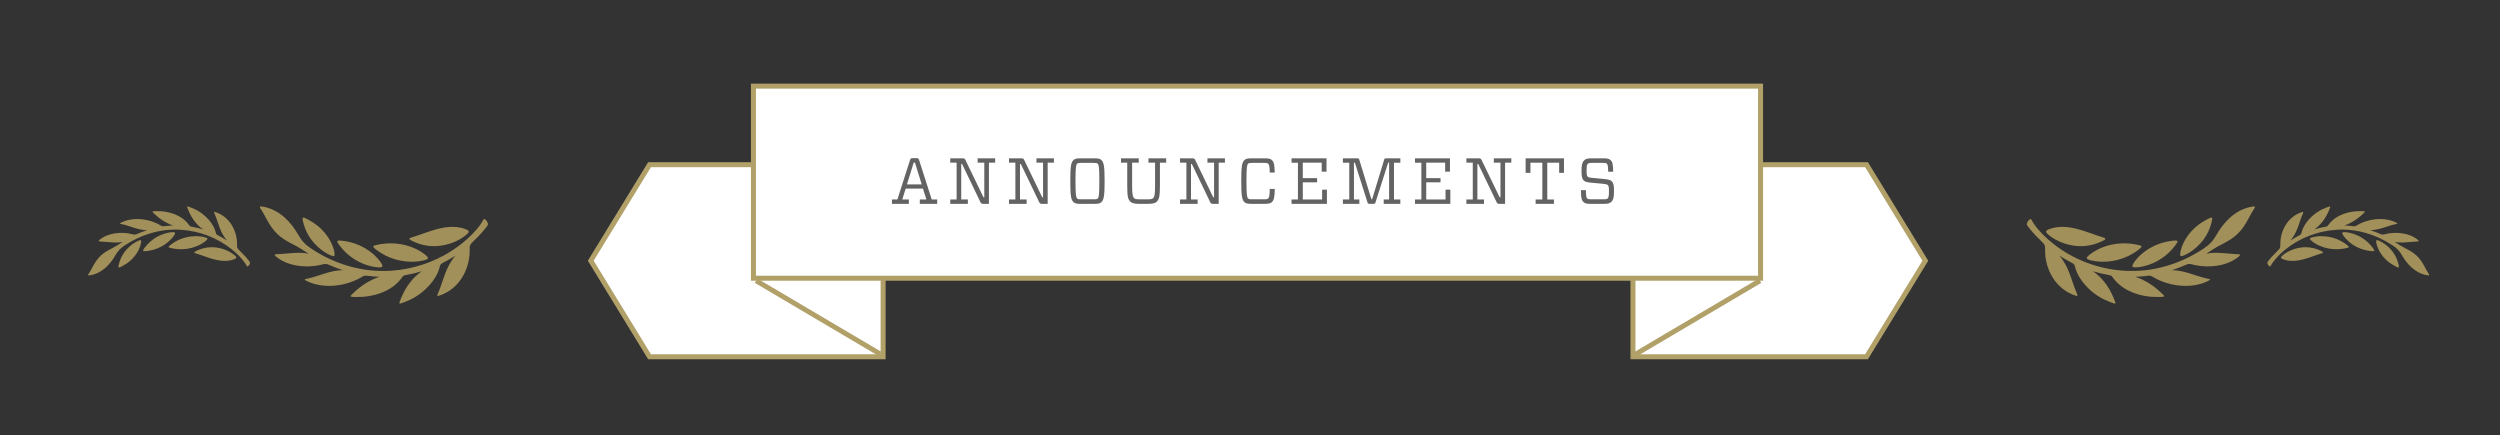 <?xml version="1.0" encoding="utf-8"?>
<!-- Generator: Adobe Illustrator 24.2.3, SVG Export Plug-In . SVG Version: 6.00 Build 0)  -->
<svg version="1.1" id="Layer_1" xmlns="http://www.w3.org/2000/svg" xmlns:xlink="http://www.w3.org/1999/xlink" x="0px" y="0px"
	 viewBox="0 0 500 87" style="enable-background:new 0 0 500 87;" xml:space="preserve">
<rect x="0" y="0" width="500" height="87" fill="#333333" stroke="none"/>
<style type="text/css">
	.st0{fill:#FFFFFF;}
	.st1{fill:none;stroke:#B1A169;}
	.st2{fill:#A2905A;}
	.st3{fill:none;}
	.st4{fill:#54575A;}
	.st5{fill:#636363;}
</style>
<polygon class="st0" points="176.622,32.936 129.911,32.936 118.152,52.144 129.911,71.351 
	176.622,71.351 "/>
<polygon class="st1" points="176.622,32.936 129.911,32.936 118.152,52.144 129.911,71.351 
	176.622,71.351 "/>
<line class="st1" x1="151.218" y1="56.144" x2="176.122" y2="70.852"/>
<polygon class="st0" points="326.594,32.936 373.305,32.936 385.064,52.144 373.305,71.351 
	326.594,71.351 "/>
<polygon class="st1" points="326.594,32.936 373.305,32.936 385.064,52.144 373.305,71.351 
	326.594,71.351 "/>
<line class="st1" x1="351.999" y1="56.144" x2="327.094" y2="70.852"/>
<rect x="150.689" y="17.229" class="st0" width="201.422" height="38.415"/>
<rect x="150.689" y="17.229" class="st1" width="201.422" height="38.415"/>
<path class="st2" d="M67.787,48.917c1.155,1.607,2.709,2.896,4.593,3.72
	c0.745,0.326,1.544,0.579,2.353,0.722c0.318,0.057,0.678,0.104,1.031,0.116
	c0.806,0.029,0.889-0.217,0.483-0.854c-0.178-0.279-0.388-0.549-0.587-0.783
	c-0.521-0.61-1.138-1.163-1.799-1.637c-1.657-1.19-3.594-1.89-5.651-2.076
	C67.263,48.039,67.313,48.258,67.787,48.917 M63.306,49.112
	c0.561,0.552,1.196,1.055,1.879,1.467c0.275,0.165,0.589,0.336,0.91,0.474
	c0.775,0.333,0.918,0.187,0.791-0.579c-0.05-0.303-0.133-0.607-0.22-0.875
	c-0.233-0.715-0.578-1.409-0.991-2.047c-1.098-1.695-2.508-2.843-4.264-3.746
	c-0.735-0.378-1.034-0.512-0.838,0.357C61,46.059,61.813,47.64,63.306,49.112
	 M84.828,50.782c-0.184-0.141-0.372-0.271-0.551-0.386
	c-0.726-0.469-1.536-0.843-2.364-1.12c-2.139-0.715-4.4-0.781-6.589-0.293
	c-0.766,0.171-0.904,0.303-0.246,0.826c1.717,1.364,3.769,2.224,6.017,2.467
	c0.884,0.096,1.795,0.095,2.677-0.021c0.263-0.034,0.548-0.082,0.829-0.146
	C85.927,51.804,85.857,51.573,84.828,50.782 M93.021,45.795
	c-3.693-1.332-7.71,0.841-10.632,1.67c-0.509,0.145-0.746,0.312-0.147,0.623
	c1.342,0.699,2.838,1.117,4.432,1.143c2.282,0.036,4.778-0.79,6.539-2.232
	C93.95,46.396,93.926,46.121,93.021,45.795 M62.233,49.712
	c-1.291-0.862-1.915-1.585-2.669-2.895c-1.251-2.172-3.429-4.752-6.735-5.44
	c-1.296-0.269-0.846,0.114-0.431,0.789c0.35,0.569,0.654,1.169,0.985,1.776
	c1.324,2.427,2.561,3.596,5.153,4.896c1.135,0.57,2.068,1.161,3.113,1.859
	l0.056,0.038c-0.591-0.124-1.216-0.183-1.893-0.179
	c-1.459,0.011-2.895,0.225-4.376,0.282c-0.497,0.02-0.69,0.089-0.238,0.471
	c2.395,2.024,6.349,2.382,9.378,1.553c0.441-0.12,0.757-0.096,1.174,0.09
	c0.917,0.408,1.861,0.771,2.823,1.084c-2.618,0.021-4.729,1.208-7.205,1.713
	c-0.548,0.112-0.701,0.142,0.28,0.587c3.154,1.43,7.549,0.98,10.754-0.972
	c0.423-0.257,0.64-0.265,1.149-0.199c0.74,0.095,1.482,0.159,2.221,0.188
	l0.107,0.004c-1.867,0.626-3.61,1.75-4.974,3.028
	c-1.066,0.999-1.159,0.979,0.371,1.012c3.385,0.074,7.104-1.122,9.045-3.803
	c0.35-0.482,0.353-0.505,0.985-0.616c1.03-0.181,2.048-0.423,3.048-0.725
	c-1.854,1.276-3.219,3.179-4.077,5.235c-0.628,1.505-0.655,1.436,0.918,0.815
	c0.512-0.202,0.999-0.426,1.47-0.683c2.238-1.221,4.545-3.572,5.22-6.035
	c0.181-0.663,0.12-0.728,0.803-1.078c0.615-0.315,1.216-0.653,1.801-1.015
	c0.197-0.121,0.397-0.25,0.599-0.386c-2.067,2.465-2.364,4.989-3.48,7.524
	c-0.235,0.533-0.172,0.626,0.153,0.524c4.126-1.288,6.266-5.399,6.171-9.28
	c-0.017-0.707,0.04-0.97,0.885-1.77c1.029-0.974,1.959-1.994,2.649-2.948
	c0.101-0.139,0.14-0.213,0.117-0.386c-0.024-0.174-0.114-0.389-0.238-0.563
	c-0.127-0.18-0.29-0.32-0.412-0.381c-0.125-0.062-0.161-0.037-0.226,0.069
	c-0.02,0.033-0.043,0.073-0.071,0.122c-0.147,0.256-0.3,0.503-0.463,0.747
	c-0.973,1.45-2.406,2.816-3.79,3.923c-3.946,3.157-8.896,5.094-14.141,5.455
	C72.491,54.537,66.912,52.836,62.233,49.712"/>
<path class="st2" d="M28.853,49.666c0.82-1.14,1.923-2.056,3.26-2.64
	c0.53-0.232,1.096-0.411,1.67-0.513c0.226-0.04,0.482-0.074,0.732-0.082
	c0.573-0.02,0.632,0.154,0.343,0.606c-0.126,0.198-0.275,0.39-0.416,0.555
	c-0.37,0.434-0.808,0.826-1.277,1.163c-1.177,0.845-2.551,1.341-4.011,1.474
	C28.482,50.289,28.517,50.134,28.853,49.666 M25.673,49.528
	c0.398-0.392,0.848-0.749,1.334-1.041c0.194-0.118,0.417-0.239,0.645-0.337
	c0.55-0.236,0.652-0.132,0.562,0.411c-0.036,0.215-0.095,0.431-0.157,0.621
	c-0.165,0.508-0.41,1-0.703,1.453c-0.779,1.203-1.78,2.018-3.026,2.659
	c-0.522,0.268-0.734,0.363-0.595-0.254C24.036,51.695,24.613,50.573,25.673,49.528
	 M40.949,48.342c-0.13,0.1-0.264,0.193-0.391,0.275
	c-0.516,0.332-1.09,0.598-1.678,0.795c-1.518,0.507-3.123,0.554-4.677,0.207
	c-0.544-0.121-0.642-0.215-0.175-0.586c1.219-0.968,2.675-1.579,4.271-1.751
	c0.628-0.068,1.275-0.067,1.901,0.015c0.187,0.024,0.388,0.058,0.588,0.104
	C41.729,47.617,41.679,47.781,40.949,48.342 M46.765,51.883
	c-2.621,0.945-5.472-0.598-7.547-1.187c-0.361-0.102-0.529-0.22-0.104-0.442
	c0.953-0.495,2.015-0.792,3.146-0.81c1.62-0.026,3.391,0.56,4.641,1.584
	C47.424,51.456,47.407,51.651,46.765,51.883 M24.911,49.102
	c-0.916,0.612-1.359,1.125-1.895,2.055c-0.887,1.542-2.433,3.373-4.78,3.861
	c-0.92,0.191-0.6-0.081-0.306-0.56c0.248-0.404,0.464-0.829,0.699-1.261
	c0.94-1.722,1.818-2.552,3.658-3.475c0.806-0.404,1.468-0.824,2.21-1.319
	l0.04-0.027c-0.42,0.088-0.864,0.13-1.345,0.127
	c-1.035-0.008-2.054-0.16-3.106-0.201c-0.352-0.013-0.489-0.063-0.168-0.334
	c1.7-1.436,4.506-1.69,6.656-1.102c0.313,0.085,0.537,0.068,0.833-0.064
	c0.651-0.29,1.321-0.547,2.004-0.769c-1.858-0.015-3.356-0.858-5.114-1.216
	c-0.389-0.08-0.497-0.101,0.199-0.417c2.238-1.015,5.358-0.696,7.633,0.69
	c0.3,0.183,0.455,0.188,0.815,0.142c0.526-0.068,1.052-0.113,1.577-0.134
	l0.076-0.003c-1.325-0.444-2.563-1.242-3.531-2.149
	c-0.756-0.709-0.822-0.695,0.264-0.719c2.402-0.052,5.042,0.797,6.42,2.7
	c0.248,0.342,0.251,0.358,0.699,0.437c0.731,0.128,1.454,0.3,2.164,0.515
	c-1.317-0.906-2.286-2.257-2.894-3.716c-0.446-1.068-0.465-1.019,0.651-0.579
	c0.364,0.144,0.709,0.303,1.044,0.485c1.588,0.867,3.226,2.536,3.705,4.284
	c0.128,0.47,0.085,0.517,0.57,0.765c0.437,0.223,0.863,0.464,1.278,0.72
	c0.14,0.087,0.282,0.178,0.425,0.274c-1.467-1.749-1.678-3.541-2.47-5.34
	c-0.166-0.378-0.122-0.444,0.109-0.372c2.929,0.914,4.447,3.832,4.38,6.587
	c-0.012,0.502,0.028,0.688,0.628,1.256c0.73,0.691,1.391,1.416,1.88,2.093
	c0.072,0.099,0.1,0.151,0.083,0.274c-0.017,0.124-0.08,0.276-0.168,0.399
	c-0.091,0.128-0.206,0.228-0.293,0.27c-0.089,0.045-0.114,0.027-0.16-0.048
	c-0.015-0.023-0.031-0.052-0.051-0.087c-0.104-0.182-0.212-0.357-0.328-0.53
	c-0.691-1.029-1.708-1.999-2.69-2.785c-2.801-2.241-6.315-3.615-10.038-3.871
	C32.192,45.677,28.232,46.885,24.911,49.102"/>
<path class="st2" d="M435.171,48.917c-1.155,1.607-2.709,2.896-4.592,3.72
	c-0.746,0.326-1.545,0.579-2.354,0.722c-0.318,0.057-0.678,0.104-1.031,0.116
	c-0.806,0.029-0.889-0.217-0.483-0.854c0.178-0.279,0.388-0.549,0.587-0.783
	c0.521-0.61,1.138-1.163,1.799-1.637c1.657-1.19,3.594-1.89,5.651-2.076
	C435.694,48.039,435.645,48.258,435.171,48.917 M439.652,49.112
	c-0.561,0.552-1.196,1.055-1.879,1.467c-0.275,0.165-0.589,0.336-0.91,0.474
	c-0.774,0.333-0.918,0.187-0.791-0.579c0.05-0.303,0.133-0.607,0.22-0.875
	c0.233-0.715,0.578-1.409,0.991-2.047c1.098-1.695,2.508-2.843,4.264-3.746
	c0.735-0.378,1.034-0.512,0.838,0.357
	C441.958,46.059,441.145,47.64,439.652,49.112 M418.13,50.782
	c0.184-0.141,0.372-0.271,0.551-0.386c0.727-0.469,1.536-0.843,2.364-1.12
	c2.139-0.715,4.4-0.781,6.589-0.293c0.766,0.171,0.904,0.303,0.246,0.826
	c-1.717,1.364-3.769,2.224-6.017,2.467c-0.884,0.096-1.795,0.095-2.677-0.021
	c-0.263-0.034-0.548-0.082-0.829-0.146
	C417.03,51.804,417.101,51.573,418.13,50.782 M409.936,45.795
	c3.693-1.332,7.71,0.841,10.632,1.67c0.509,0.145,0.746,0.312,0.147,0.623
	c-1.342,0.699-2.838,1.117-4.432,1.143c-2.282,0.036-4.778-0.79-6.539-2.232
	C409.008,46.396,409.032,46.121,409.936,45.795 M440.725,49.712
	c1.291-0.862,1.915-1.585,2.669-2.895c1.251-2.172,3.429-4.752,6.735-5.44
	c1.296-0.269,0.846,0.114,0.431,0.789c-0.35,0.569-0.654,1.169-0.985,1.776
	c-1.324,2.427-2.561,3.596-5.152,4.896c-1.136,0.57-2.069,1.161-3.114,1.859
	l-0.056,0.038c0.591-0.124,1.216-0.183,1.893-0.179
	c1.459,0.011,2.895,0.225,4.376,0.282c0.497,0.02,0.69,0.089,0.238,0.471
	c-2.395,2.024-6.349,2.382-9.378,1.553c-0.441-0.12-0.757-0.096-1.174,0.09
	c-0.917,0.408-1.861,0.771-2.823,1.084c2.618,0.021,4.729,1.208,7.205,1.713
	c0.548,0.112,0.701,0.142-0.28,0.587c-3.154,1.43-7.549,0.98-10.754-0.972
	c-0.423-0.257-0.64-0.265-1.149-0.199c-0.74,0.095-1.482,0.159-2.221,0.188
	l-0.107,0.004c1.867,0.626,3.61,1.75,4.974,3.028
	c1.066,0.999,1.159,0.979-0.371,1.012c-3.385,0.074-7.103-1.122-9.045-3.803
	c-0.35-0.482-0.353-0.505-0.985-0.616c-1.03-0.181-2.048-0.423-3.048-0.725
	c1.854,1.276,3.22,3.179,4.077,5.235c0.628,1.505,0.655,1.436-0.918,0.815
	c-0.512-0.202-0.999-0.426-1.47-0.683c-2.238-1.221-4.545-3.572-5.22-6.035
	c-0.181-0.663-0.12-0.728-0.803-1.078c-0.615-0.315-1.216-0.653-1.801-1.015
	c-0.196-0.121-0.396-0.25-0.599-0.386c2.067,2.465,2.364,4.989,3.48,7.524
	c0.235,0.533,0.172,0.626-0.153,0.524c-4.126-1.288-6.266-5.399-6.171-9.28
	c0.017-0.707-0.04-0.97-0.885-1.77c-1.028-0.974-1.959-1.994-2.649-2.948
	c-0.101-0.139-0.14-0.213-0.117-0.386c0.024-0.174,0.114-0.389,0.238-0.563
	c0.128-0.18,0.29-0.32,0.412-0.381c0.125-0.062,0.161-0.037,0.226,0.069
	c0.02,0.033,0.044,0.073,0.071,0.122c0.147,0.256,0.3,0.503,0.463,0.747
	c0.973,1.45,2.406,2.816,3.79,3.923c3.946,3.157,8.896,5.094,14.141,5.455
	C430.467,54.537,436.046,52.836,440.725,49.712"/>
<path class="st2" d="M474.623,49.666c-0.82-1.14-1.923-2.056-3.26-2.64
	c-0.53-0.232-1.096-0.411-1.67-0.513c-0.226-0.04-0.482-0.074-0.732-0.082
	c-0.573-0.02-0.632,0.154-0.343,0.606c0.126,0.198,0.275,0.39,0.416,0.555
	c0.37,0.434,0.808,0.826,1.277,1.163c1.177,0.845,2.551,1.341,4.011,1.474
	C474.994,50.289,474.959,50.134,474.623,49.666 M477.803,49.528
	c-0.398-0.392-0.848-0.749-1.334-1.041c-0.194-0.118-0.417-0.239-0.645-0.337
	c-0.55-0.236-0.652-0.132-0.562,0.411c0.036,0.215,0.095,0.431,0.157,0.621
	c0.165,0.508,0.41,1,0.703,1.453c0.779,1.203,1.78,2.018,3.026,2.659
	c0.522,0.268,0.734,0.363,0.595-0.254C479.44,51.695,478.863,50.573,477.803,49.528
	 M462.527,48.342c0.13,0.1,0.264,0.193,0.391,0.275
	c0.516,0.332,1.09,0.598,1.678,0.795c1.518,0.507,3.123,0.554,4.677,0.207
	c0.544-0.121,0.642-0.215,0.175-0.586c-1.219-0.968-2.675-1.579-4.271-1.751
	c-0.628-0.068-1.275-0.067-1.901,0.015c-0.186,0.024-0.388,0.058-0.588,0.104
	C461.747,47.617,461.796,47.781,462.527,48.342 M456.711,51.883
	c2.621,0.945,5.472-0.598,7.547-1.187c0.361-0.102,0.529-0.22,0.104-0.442
	c-0.953-0.495-2.015-0.792-3.146-0.81c-1.62-0.026-3.391,0.56-4.641,1.584
	C456.052,51.456,456.069,51.651,456.711,51.883 M478.565,49.102
	c0.916,0.612,1.359,1.125,1.895,2.055c0.887,1.542,2.433,3.373,4.78,3.861
	c0.92,0.191,0.6-0.081,0.306-0.56c-0.248-0.404-0.464-0.829-0.699-1.261
	c-0.94-1.722-1.818-2.552-3.658-3.475c-0.806-0.404-1.468-0.824-2.21-1.319
	l-0.04-0.027c0.42,0.088,0.864,0.13,1.345,0.127
	c1.035-0.008,2.054-0.16,3.105-0.201c0.353-0.013,0.49-0.063,0.169-0.334
	c-1.7-1.436-4.506-1.69-6.656-1.102c-0.313,0.085-0.537,0.068-0.833-0.064
	c-0.651-0.29-1.321-0.547-2.004-0.769c1.858-0.015,3.356-0.858,5.114-1.216
	c0.389-0.08,0.497-0.101-0.199-0.417c-2.238-1.015-5.358-0.696-7.633,0.69
	c-0.3,0.183-0.455,0.188-0.815,0.142c-0.526-0.068-1.052-0.113-1.577-0.134
	l-0.076-0.003c1.325-0.444,2.563-1.242,3.531-2.149
	c0.756-0.709,0.822-0.695-0.264-0.719c-2.402-0.052-5.042,0.797-6.42,2.7
	c-0.248,0.342-0.251,0.358-0.699,0.437c-0.731,0.128-1.454,0.3-2.164,0.515
	c1.317-0.906,2.286-2.257,2.894-3.716c0.446-1.068,0.465-1.019-0.651-0.579
	c-0.364,0.144-0.709,0.303-1.044,0.485c-1.588,0.867-3.226,2.536-3.705,4.284
	c-0.129,0.47-0.085,0.517-0.57,0.765c-0.436,0.223-0.863,0.464-1.278,0.72
	c-0.14,0.087-0.282,0.178-0.425,0.274c1.467-1.749,1.678-3.541,2.47-5.34
	c0.166-0.378,0.122-0.444-0.109-0.372c-2.929,0.914-4.447,3.832-4.38,6.587
	c0.012,0.502-0.028,0.688-0.628,1.256c-0.73,0.691-1.391,1.416-1.88,2.093
	c-0.072,0.099-0.1,0.151-0.083,0.274c0.017,0.124,0.08,0.276,0.168,0.399
	c0.091,0.128,0.206,0.228,0.293,0.27c0.089,0.045,0.114,0.027,0.16-0.048
	c0.015-0.023,0.031-0.052,0.051-0.087c0.104-0.182,0.212-0.357,0.329-0.53
	c0.69-1.029,1.707-1.999,2.689-2.785c2.801-2.241,6.315-3.615,10.038-3.871
	C471.284,45.677,475.244,46.885,478.565,49.102"/>
<line class="st3" x1="-504.351" y1="-1251.351" x2="-504.351" y2="1198.649"/>
<line class="st3" x1="-504.351" y1="-1251.351" x2="-504.351" y2="1198.649"/>
<line class="st4" x1="-504.351" y1="-156.668" x2="-504.351" y2="73.491"/>
<line class="st3" x1="-504.351" y1="-1251.351" x2="-504.351" y2="1198.649"/>
<line class="st3" x1="-504.351" y1="-1251.351" x2="-504.351" y2="1198.649"/>
<line class="st3" x1="-504.351" y1="-1251.351" x2="-504.351" y2="1198.649"/>
<line class="st3" x1="-504.351" y1="-1251.351" x2="-504.351" y2="1198.649"/>
<line class="st3" x1="-504.351" y1="-1251.351" x2="-504.351" y2="1198.649"/>
<line class="st3" x1="-504.351" y1="-1251.351" x2="-504.351" y2="1198.649"/>
<line class="st3" x1="-504.351" y1="-1251.351" x2="-504.351" y2="1198.649"/>
<line class="st3" x1="-504.351" y1="-1251.351" x2="-504.351" y2="1198.649"/>
<line class="st3" x1="-504.351" y1="-1251.351" x2="-504.351" y2="1198.649"/>
<line class="st3" x1="-504.351" y1="-1251.351" x2="-504.351" y2="1198.649"/>
<line class="st3" x1="-504.351" y1="-1251.351" x2="-504.351" y2="1198.649"/>
<line class="st3" x1="-504.351" y1="-1251.351" x2="-504.351" y2="1198.649"/>
<line class="st3" x1="-504.351" y1="-1251.351" x2="-504.351" y2="1198.649"/>
<line class="st3" x1="-504.351" y1="-1251.351" x2="-504.351" y2="1198.649"/>
<line class="st3" x1="-504.351" y1="-1251.351" x2="-504.351" y2="1198.649"/>
<line class="st3" x1="-504.351" y1="-1251.351" x2="-504.351" y2="1198.649"/>
<line class="st3" x1="-504.351" y1="-1251.351" x2="-504.351" y2="1198.649"/>
<line class="st3" x1="-504.351" y1="-1251.351" x2="-504.351" y2="1198.649"/>
<line class="st3" x1="-504.351" y1="-1251.351" x2="-504.351" y2="1198.649"/>
<line class="st3" x1="-504.351" y1="-1251.351" x2="-504.351" y2="1198.649"/>
<line class="st3" x1="-504.351" y1="-1251.351" x2="-504.351" y2="1198.649"/>
<line class="st3" x1="-504.351" y1="-1251.351" x2="-504.351" y2="1198.649"/>
<line class="st3" x1="-504.351" y1="-1251.351" x2="-504.351" y2="1198.649"/>
<g>
	<path class="st5" d="M178.387,40.769v-0.871h1.092l2.522-7.878
		c0.104-0.312,0.195-0.39,0.559-0.39h0.702c0.364,0,0.455,0.078,0.559,0.39
		l2.522,7.878h1.092v0.871h-3.471v-0.871h1.313l-0.689-2.184
		c-0.689,0-2.626,0.013-3.458,0.013l-0.676,2.171h1.313v0.871H178.387z
		 M181.391,36.882h2.951l-1.352-4.368h-0.247L181.391,36.882z"/>
	<path class="st5" d="M196.86,32.54h-1.326v-0.871h3.497v0.871h-1.248v8.229h-1.144
		c-0.325,0-0.416-0.065-0.559-0.351l-3.666-7.618h-0.169v7.098h1.326v0.871h-3.523
		v-0.871h1.274v-7.358h-1.274v-0.871h2.496c0.325,0,0.416,0.078,0.559,0.364
		l3.588,7.423h0.169V32.54z"/>
	<path class="st5" d="M208.612,32.54h-1.326v-0.871h3.497v0.871h-1.248v8.229h-1.144
		c-0.325,0-0.416-0.065-0.559-0.351l-3.666-7.618h-0.169v7.098h1.326v0.871h-3.523
		v-0.871h1.274v-7.358h-1.274v-0.871h2.496c0.325,0,0.416,0.078,0.559,0.364
		l3.588,7.423h0.169V32.54z"/>
	<path class="st5" d="M218.947,31.669c0.78,0,1.092,0.104,1.352,0.364
		c0.442,0.442,0.624,1.105,0.624,4.186s-0.182,3.744-0.624,4.187
		c-0.26,0.26-0.572,0.364-1.352,0.364h-2.912c-0.78,0-1.092-0.104-1.352-0.364
		c-0.455-0.442-0.624-1.105-0.624-4.187s0.169-3.744,0.624-4.186
		c0.26-0.26,0.572-0.364,1.352-0.364H218.947z M215.411,39.677
		c0.13,0.13,0.273,0.182,0.793,0.182h2.561c0.52,0,0.663-0.052,0.793-0.182
		c0.208-0.208,0.312-0.663,0.312-3.458c0-2.795-0.104-3.25-0.312-3.458
		c-0.13-0.13-0.273-0.182-0.793-0.182h-2.561c-0.52,0-0.663,0.052-0.793,0.182
		c-0.195,0.208-0.312,0.663-0.312,3.458
		C215.099,39.014,215.216,39.469,215.411,39.677z"/>
	<path class="st5" d="M229.685,32.54v-0.871h3.549v0.871h-1.248v4.524
		c0,2.184-0.156,2.782-0.611,3.25c-0.351,0.351-0.858,0.455-1.885,0.455h-1.586
		c-1.027,0-1.521-0.117-1.846-0.455c-0.468-0.455-0.611-1.04-0.611-3.25v-4.524
		h-1.248v-0.871h3.549v0.871h-1.326v4.628c0,1.781,0.156,2.223,0.39,2.457
		c0.156,0.156,0.403,0.247,1.274,0.247h1.287c0.871,0,1.092-0.078,1.261-0.247
		c0.247-0.234,0.377-0.65,0.377-2.457v-4.628H229.685z"/>
	<path class="st5" d="M242.815,32.54h-1.326v-0.871h3.497v0.871h-1.248v8.229h-1.144
		c-0.325,0-0.416-0.065-0.559-0.351l-3.666-7.618h-0.169v7.098h1.326v0.871h-3.523
		v-0.871h1.274v-7.358h-1.274v-0.871h2.496c0.325,0,0.416,0.078,0.559,0.364
		l3.588,7.423h0.169V32.54z"/>
	<path class="st5" d="M250.225,40.769c-0.78,0-1.092-0.104-1.352-0.364
		c-0.455-0.442-0.624-1.105-0.624-4.187s0.169-3.744,0.624-4.186
		c0.26-0.26,0.572-0.364,1.352-0.364h2.782c0.754,0,1.131,0.104,1.378,0.351
		c0.416,0.416,0.521,0.962,0.56,2.483h-0.988
		c-0.026-1.131-0.104-1.547-0.299-1.742c-0.117-0.117-0.273-0.182-0.78-0.182
		h-2.483c-0.52,0-0.663,0.052-0.792,0.182c-0.195,0.208-0.312,0.663-0.312,3.458
		c0,2.795,0.117,3.25,0.312,3.458c0.13,0.13,0.273,0.182,0.792,0.182h2.483
		c0.494,0,0.65-0.065,0.78-0.195c0.195-0.195,0.26-0.559,0.299-1.872h1.001
		c-0.039,1.625-0.143,2.184-0.572,2.626c-0.26,0.247-0.663,0.351-1.391,0.351
		H250.225z"/>
	<path class="st5" d="M258.311,32.54v-0.871h6.994v2.665h-0.962v-1.794h-3.783v3.082h2.86
		v0.845h-2.86v3.432h3.861v-1.963h0.962v2.834h-7.072v-0.871h1.274v-7.358
		H258.311z"/>
	<path class="st5" d="M270.79,32.514v7.384h1.079v0.871h-3.289v-0.871h1.274v-7.358
		h-1.274v-0.871h2.86c0.299,0,0.363,0.052,0.441,0.351l2.393,7.813h0.156
		l2.379-7.813c0.078-0.299,0.13-0.351,0.441-0.351h2.821v0.871h-1.273v7.358
		h1.273v0.871h-3.328v-0.871h1.079v-7.384h-0.182l-2.522,7.904
		c-0.091,0.299-0.143,0.351-0.429,0.351h-0.768c-0.285,0-0.351-0.052-0.441-0.351
		l-2.51-7.904H270.79z"/>
	<path class="st5" d="M282.997,32.54v-0.871h6.994v2.665h-0.962v-1.794h-3.783v3.082h2.86
		v0.845h-2.86v3.432h3.861v-1.963h0.962v2.834h-7.072v-0.871h1.274v-7.358
		H282.997z"/>
	<path class="st5" d="M300.093,32.54h-1.326v-0.871h3.497v0.871h-1.248v8.229h-1.145
		c-0.324,0-0.416-0.065-0.559-0.351l-3.666-7.618h-0.169v7.098h1.326v0.871h-3.523
		v-0.871h1.274v-7.358h-1.274v-0.871h2.496c0.325,0,0.416,0.078,0.559,0.364
		l3.589,7.423h0.169V32.54z"/>
	<path class="st5" d="M310.792,39.898v0.871h-3.666v-0.871h1.339v-7.358h-2.379v2.028
		h-0.962v-2.899h7.67v2.899h-0.962v-2.028h-2.379v7.358H310.792z"/>
	<path class="st5" d="M322.271,40.366c-0.261,0.26-0.638,0.403-1.326,0.403h-2.938
		c-0.663,0-1.053-0.091-1.326-0.377c-0.351-0.351-0.48-0.715-0.494-2.366H317.188
		c0.014,1.274,0.092,1.495,0.247,1.651c0.131,0.143,0.3,0.182,0.729,0.182
		h2.626c0.429,0,0.611-0.039,0.767-0.195c0.17-0.169,0.234-0.52,0.234-1.391
		c0-0.845-0.039-1.066-0.234-1.248c-0.13-0.143-0.312-0.195-0.806-0.247
		l-2.678-0.26c-0.716-0.065-1.093-0.182-1.339-0.442
		c-0.325-0.312-0.43-0.767-0.43-1.937c0-1.118,0.13-1.677,0.533-2.067
		c0.26-0.26,0.637-0.403,1.313-0.403h2.651c0.677,0,1.066,0.091,1.34,0.377
		c0.363,0.364,0.468,0.741,0.493,2.301h-1.001
		c-0.025-1.17-0.078-1.417-0.247-1.586c-0.13-0.143-0.312-0.182-0.728-0.182
		h-2.354c-0.416,0-0.598,0.039-0.754,0.195c-0.182,0.169-0.233,0.572-0.233,1.352
		c0,0.819,0.052,1.027,0.233,1.209c0.13,0.143,0.312,0.182,0.807,0.234
		l2.678,0.26c0.689,0.065,1.079,0.182,1.326,0.429
		c0.325,0.325,0.441,0.793,0.441,2.002S322.661,39.989,322.271,40.366z"/>
</g>
<line class="st3" x1="-504.351" y1="-1251.351" x2="-504.351" y2="1198.649"/>
<line class="st3" x1="-504.351" y1="-1251.351" x2="-504.351" y2="1198.649"/>
<line class="st3" x1="-504.351" y1="-1251.351" x2="-504.351" y2="1198.649"/>
<line class="st3" x1="-504.351" y1="-1251.351" x2="-504.351" y2="1198.649"/>
<line class="st3" x1="-504.351" y1="-1251.351" x2="-504.351" y2="1198.649"/>
<line class="st3" x1="-504.351" y1="-1251.351" x2="-504.351" y2="1198.649"/>
</svg>

